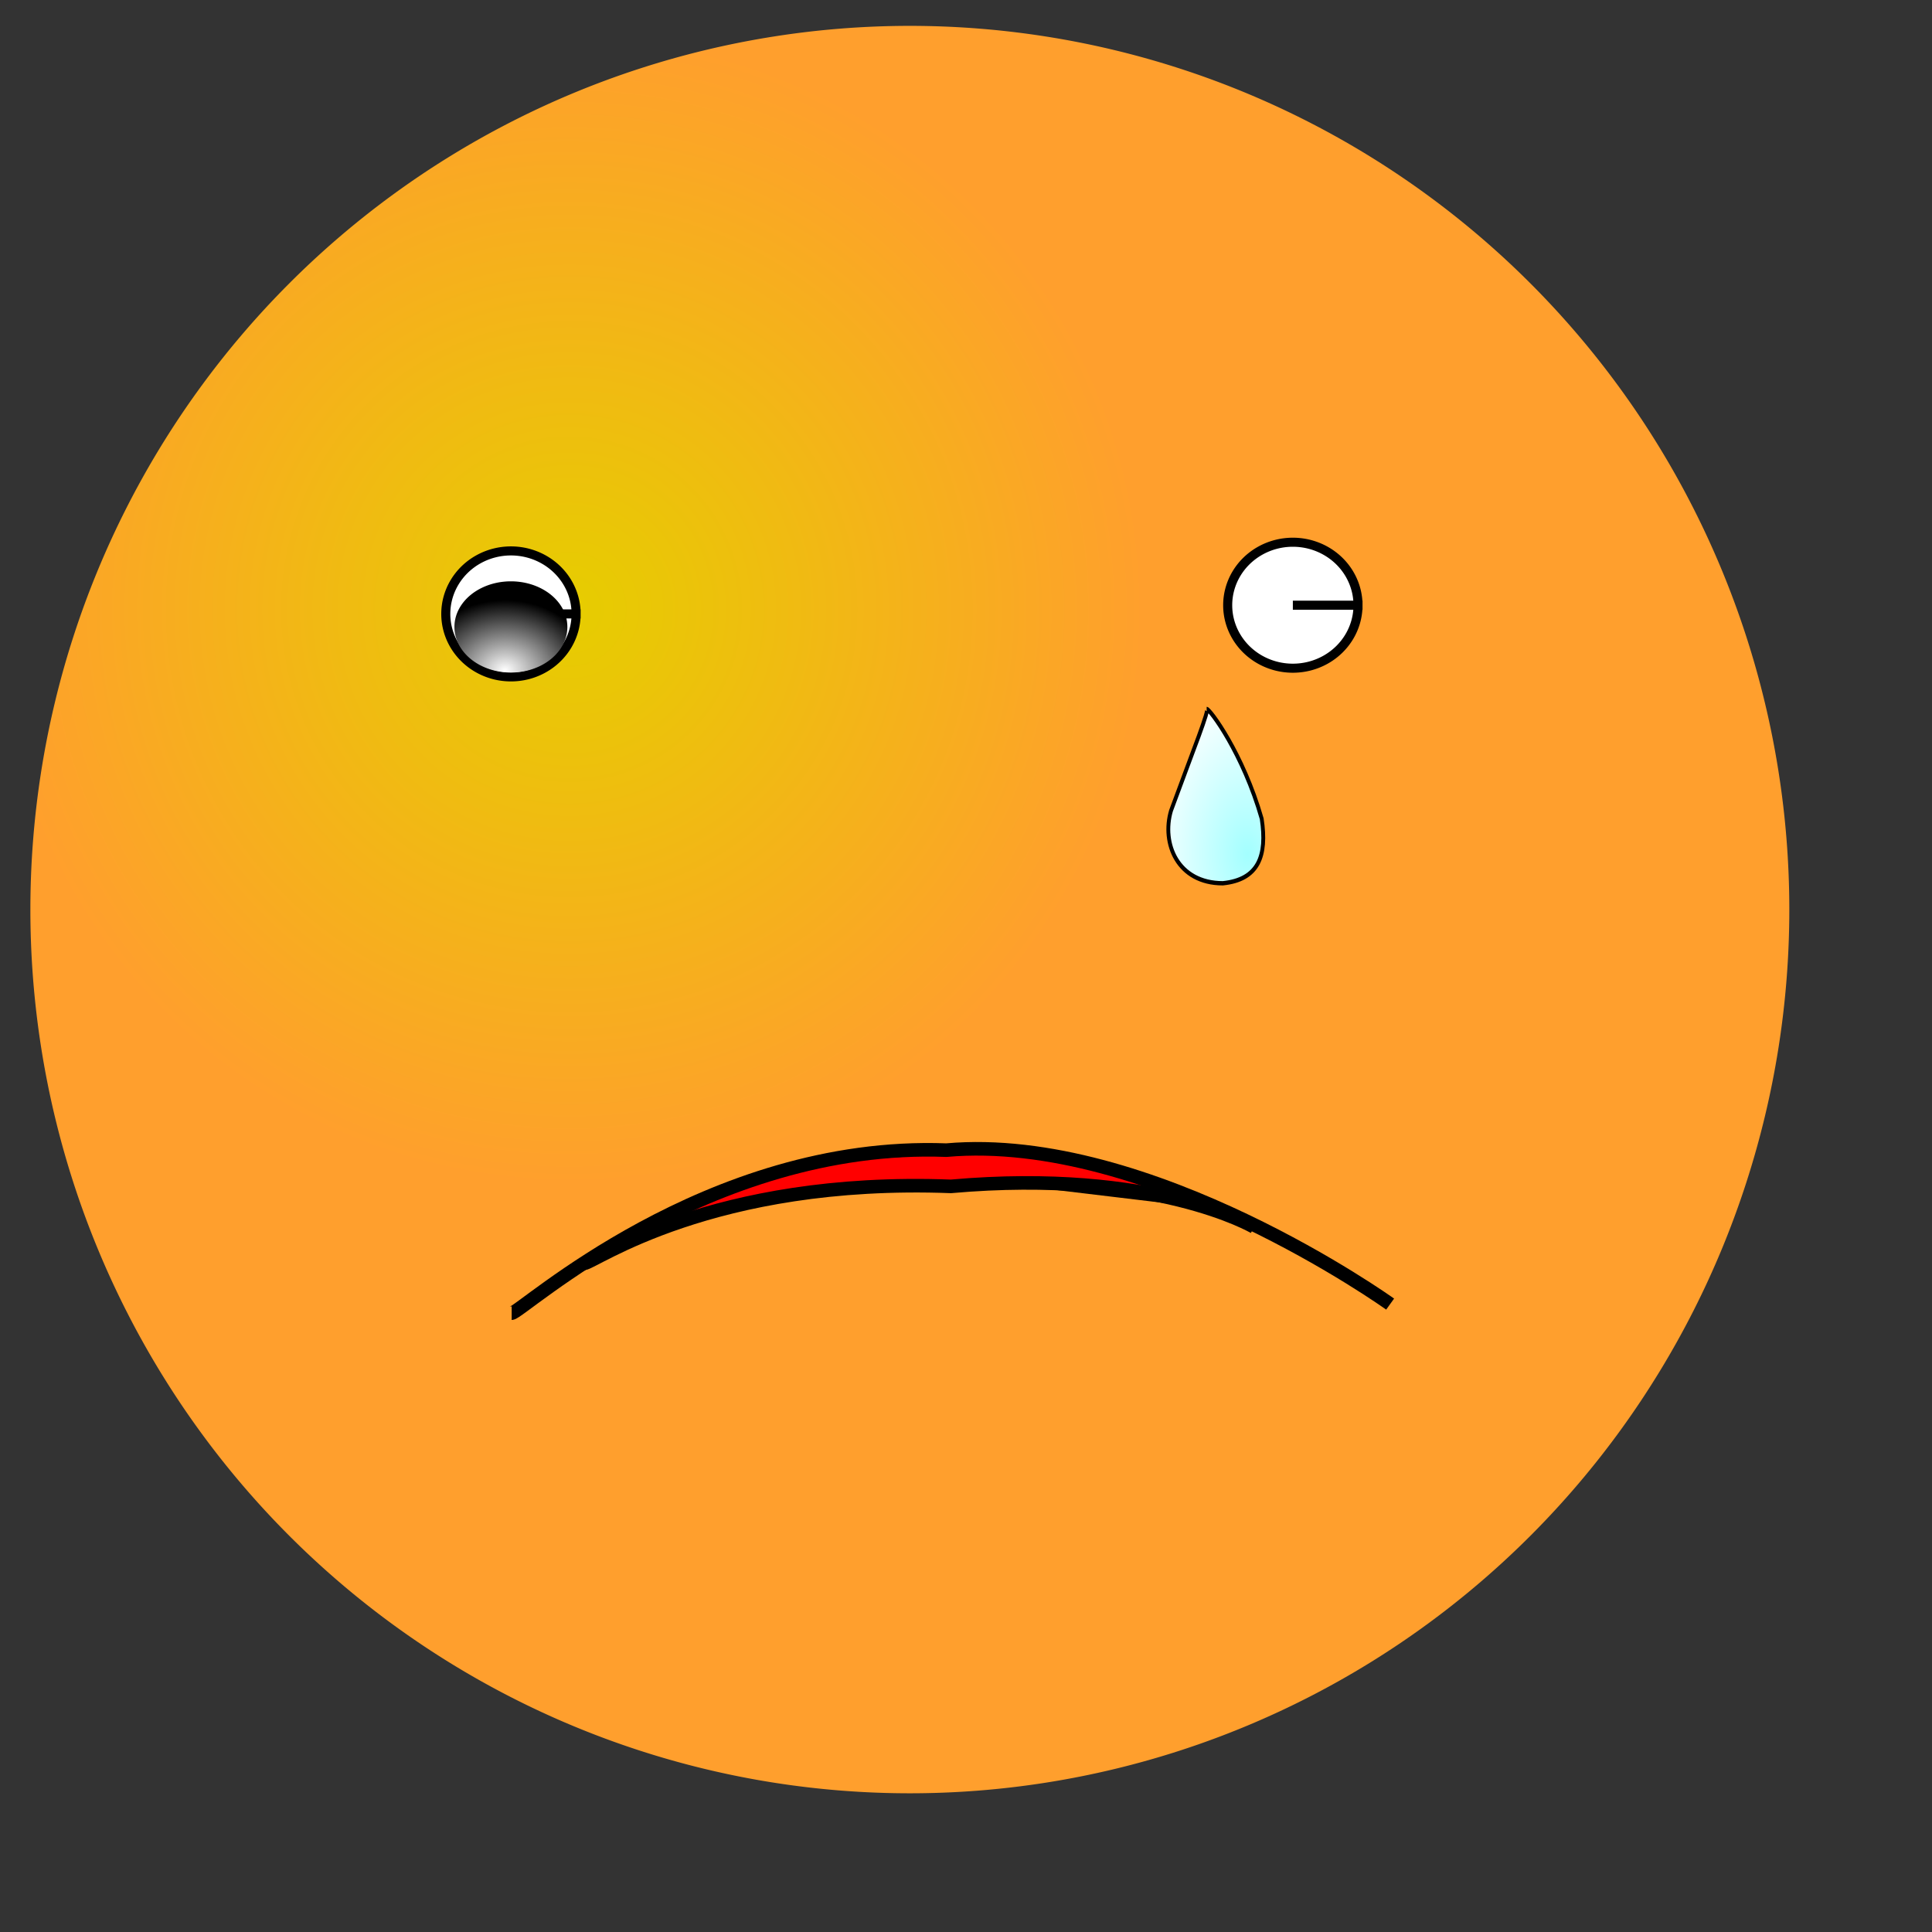 <?xml version="1.0" encoding="UTF-8" standalone="no"?>
<!DOCTYPE svg PUBLIC "-//W3C//DTD SVG 20010904//EN" "http://www.w3.org/TR/2001/REC-SVG-20010904/DTD/svg10.dtd">
<!-- Created with Sodipodi ("http://www.sodipodi.com/") -->
<svg xmlns="http://www.w3.org/2000/svg" xmlns:sodipodi="http://sodipodi.sourceforge.net/DTD/sodipodi-0.dtd" xmlns:xlink="http://www.w3.org/1999/xlink" xmlns:svg="http://www.w3.org/2000/svg" xmlns:dc="http://purl.org/dc/elements/1.1/" xmlns:cc="http://web.resource.org/cc/" xmlns:rdf="http://www.w3.org/1999/02/22-rdf-syntax-ns#" id="svg548" sodipodi:version="0.32" width="400pt" height="400pt" sodipodi:docbase="/home/nicu/svg_gal/smileys" sodipodi:docname="/home/nicu/svg_gal/smileys/smiley006.svg">
  <rect width="100%" height="100%" fill="#333333" stroke="none"/>
  <defs id="defs550">
    <linearGradient id="linearGradient836">
      <stop style="stop-color:#a3ffff;stop-opacity:1;" offset="0" id="stop837"/>
      <stop style="stop-color:#ffffff;stop-opacity:1;" offset="1" id="stop838"/>
    </linearGradient>
    <linearGradient id="linearGradient608">
      <stop style="stop-color:#ffffff;stop-opacity:1;" offset="0" id="stop609"/>
      <stop style="stop-color:#000000;stop-opacity:1;" offset="1" id="stop610"/>
    </linearGradient>
    <linearGradient id="linearGradient601">
      <stop style="stop-color:#e6cd00;stop-opacity:1;" offset="0" id="stop602"/>
      <stop style="stop-color:#ff9f2d;stop-opacity:1;" offset="1" id="stop603"/>
    </linearGradient>
    <radialGradient xlink:href="#linearGradient601" id="radialGradient604" cx="0.305" cy="0.328" fx="0.305" fy="0.328" r="0.33" gradientUnits="objectBoundingBox" spreadMethod="pad"/>
    <radialGradient xlink:href="#linearGradient608" id="radialGradient607" cx="0.448" cy="0.977" fx="0.448" fy="0.977" r="0.771" gradientUnits="objectBoundingBox" spreadMethod="pad"/>
    <radialGradient xlink:href="#linearGradient836" id="radialGradient835" cx="0.813" cy="0.836" fx="0.813" fy="0.836" r="0.961" gradientUnits="objectBoundingBox" spreadMethod="pad"/>
  </defs>
  <sodipodi:namedview id="base"/>
  <path sodipodi:type="arc" style="fill-rule:evenodd;stroke:none;fill:url(#radialGradient604);fill-opacity:1;stroke-opacity:1;stroke-width:0;stroke-linejoin:miter;stroke-linecap:butt;stroke-dasharray:none;" id="path600" d="M 491.649 259.572 A 229.036 224.839 0 1 0 33.576,259.572 A 229.036 224.839 0 1 0 491.649 259.572 L 262.612 259.572 z" sodipodi:cx="262.612274" sodipodi:cy="259.571869" sodipodi:rx="229.036285" sodipodi:ry="224.839264" transform="matrix(1.06,0,0,1.085,-27.204,-30.544)"/>
  <g id="g611" transform="translate(-12.442,20.22)">
    <path sodipodi:type="arc" style="fill-rule:evenodd;stroke:#000000;fill:#ffffff;fill-opacity:1;stroke-opacity:1;stroke-width:2.5;stroke-linejoin:miter;stroke-linecap:butt;stroke-dasharray:none;" id="path605" d="M 171.477 149.251 A 17.987 17.388 0 1 0 135.503,149.251 A 17.987 17.388 0 1 0 171.477 149.251 L 153.49 149.251 z" sodipodi:cx="153.490280" sodipodi:cy="149.250732" sodipodi:rx="17.987137" sodipodi:ry="17.387566"/>
    <path sodipodi:type="arc" style="fill-rule:evenodd;stroke:none;fill:url(#radialGradient607);fill-opacity:1;stroke-opacity:1;stroke-width:1pt;stroke-linejoin:miter;stroke-linecap:butt;" id="path606" d="M 166.681 161.242 A 12.591 12.591 0 1 0 141.499,161.242 A 12.591 12.591 0 1 0 166.681 161.242 L 154.09 161.242 z" sodipodi:cx="154.089844" sodipodi:cy="161.242157" sodipodi:rx="12.590996" sodipodi:ry="12.591003" transform="matrix(1.238,0,0,1,-37.288,-8.394)"/>
  </g>
  <g id="g614" transform="translate(203.404,17.821)">
    <path sodipodi:type="arc" style="fill-rule:evenodd;stroke:#000000;fill:#ffffff;fill-opacity:1;stroke-opacity:1;stroke-width:2.5;stroke-linejoin:miter;stroke-linecap:butt;stroke-dasharray:none;" id="path615" d="M 171.477 149.251 A 17.987 17.388 0 1 0 135.503,149.251 A 17.987 17.388 0 1 0 171.477 149.251 L 153.49 149.251 z" sodipodi:cx="153.490280" sodipodi:cy="149.250732" sodipodi:rx="17.987137" sodipodi:ry="17.387566"/>
    <path sodipodi:type="arc" style="fill-rule:evenodd;stroke:none;fill:url(#radialGradient607);fill-opacity:1;stroke-opacity:1;stroke-width:1pt;stroke-linejoin:miter;stroke-linecap:butt;" id="path616" d="M 166.681 161.242 A 12.591 12.591 0 1 0 141.499,161.242 A 12.591 12.591 0 1 0 166.681 161.242 L 154.09 161.242 z" sodipodi:cx="154.089844" sodipodi:cy="161.242157" sodipodi:rx="12.590996" sodipodi:ry="12.591003" transform="matrix(1.238,0,0,1,-37.288,-8.394)"/>
  </g>
  <path style="fill:#ff0000;fill-rule:evenodd;stroke:black;stroke-opacity:1;stroke-width:1pt;stroke-linejoin:miter;stroke-linecap:butt;fill-opacity:1;" d="M 177.5 338.75 L 202.5 327.5 L 228.75 320 L 267.5 317.5 L 291.25 318.75 L 317.5 326.25 L 320 331.25 L 288.75 327.5 C 288.75 327.5 260 327.5 258.75 327.5 C 257.5 327.5 228.75 328.75 228.75 328.75 L 201.25 333.75 C 201.25 333.75 181.25 336.25 177.5 338.75 z " id="path622"/>
  <path style="fill:none;fill-rule:evenodd;stroke:black;stroke-opacity:1;stroke-width:3.75;stroke-linejoin:miter;stroke-linecap:butt;fill-opacity:1;stroke-dasharray:none;" d="M 141.25 362.5 C 143.75 362.5 195 315 261.25 317.5 C 317.5 312.5 383.75 360 383.75 360 " id="path613" sodipodi:nodetypes="ccc"/>
  <path style="fill:none;fill-rule:evenodd;stroke:black;stroke-opacity:1;stroke-width:3.75;stroke-linejoin:miter;stroke-linecap:butt;fill-opacity:1;stroke-dasharray:none;" d="M 160 342.5 C 162.5 342.5 195 318.75 261.25 321.25 C 317.5 316.25 345 332.5 345 332.5 " id="path621" sodipodi:nodetypes="ccc" transform="translate(1.25,6.25)"/>
  <path style="fill:url(#radialGradient835);fill-rule:evenodd;stroke:black;stroke-opacity:1;stroke-width:1pt;stroke-linejoin:miter;stroke-linecap:butt;fill-opacity:1;" d="M 341.246 200.151 C 342.365 200.151 336.771 212.457 328.939 231.478 C 325.582 241.548 331.177 253.855 346.841 253.855 C 359.148 252.736 362.222 245.425 360.266 233.976 C 353.836 213.915 342.365 200.151 341.246 200.151 z " id="path834" sodipodi:nodetypes="ccccc" transform="matrix(0.799,0,0,0.896,60.444,16.374)"/>
  <rdf:RDF xmlns="http://web.resource.org/cc/" xmlns:dc="http://purl.org/dc/elements/1.1/" xmlns:rdf="http://www.w3.org/1999/02/22-rdf-syntax-ns#">
    <Work rdf:about="">
      <dc:title>Clipart by Nicu Buculei - smiley111</dc:title>
      <dc:rights>
        <Agent>
          <dc:title>Nicu Buculei</dc:title>
        </Agent>
      </dc:rights>
      <dc:type rdf:resource="http://purl.org/dc/dcmitype/StillImage"/>
      <license rdf:resource="http://web.resource.org/cc/PublicDomain"/>
    </Work>
    <License rdf:about="http://web.resource.org/cc/PublicDomain">
      <permits rdf:resource="http://web.resource.org/cc/Reproduction"/>
      <permits rdf:resource="http://web.resource.org/cc/Distribution"/>
      <permits rdf:resource="http://web.resource.org/cc/DerivativeWorks"/>
    </License>
  </rdf:RDF>
</svg>
